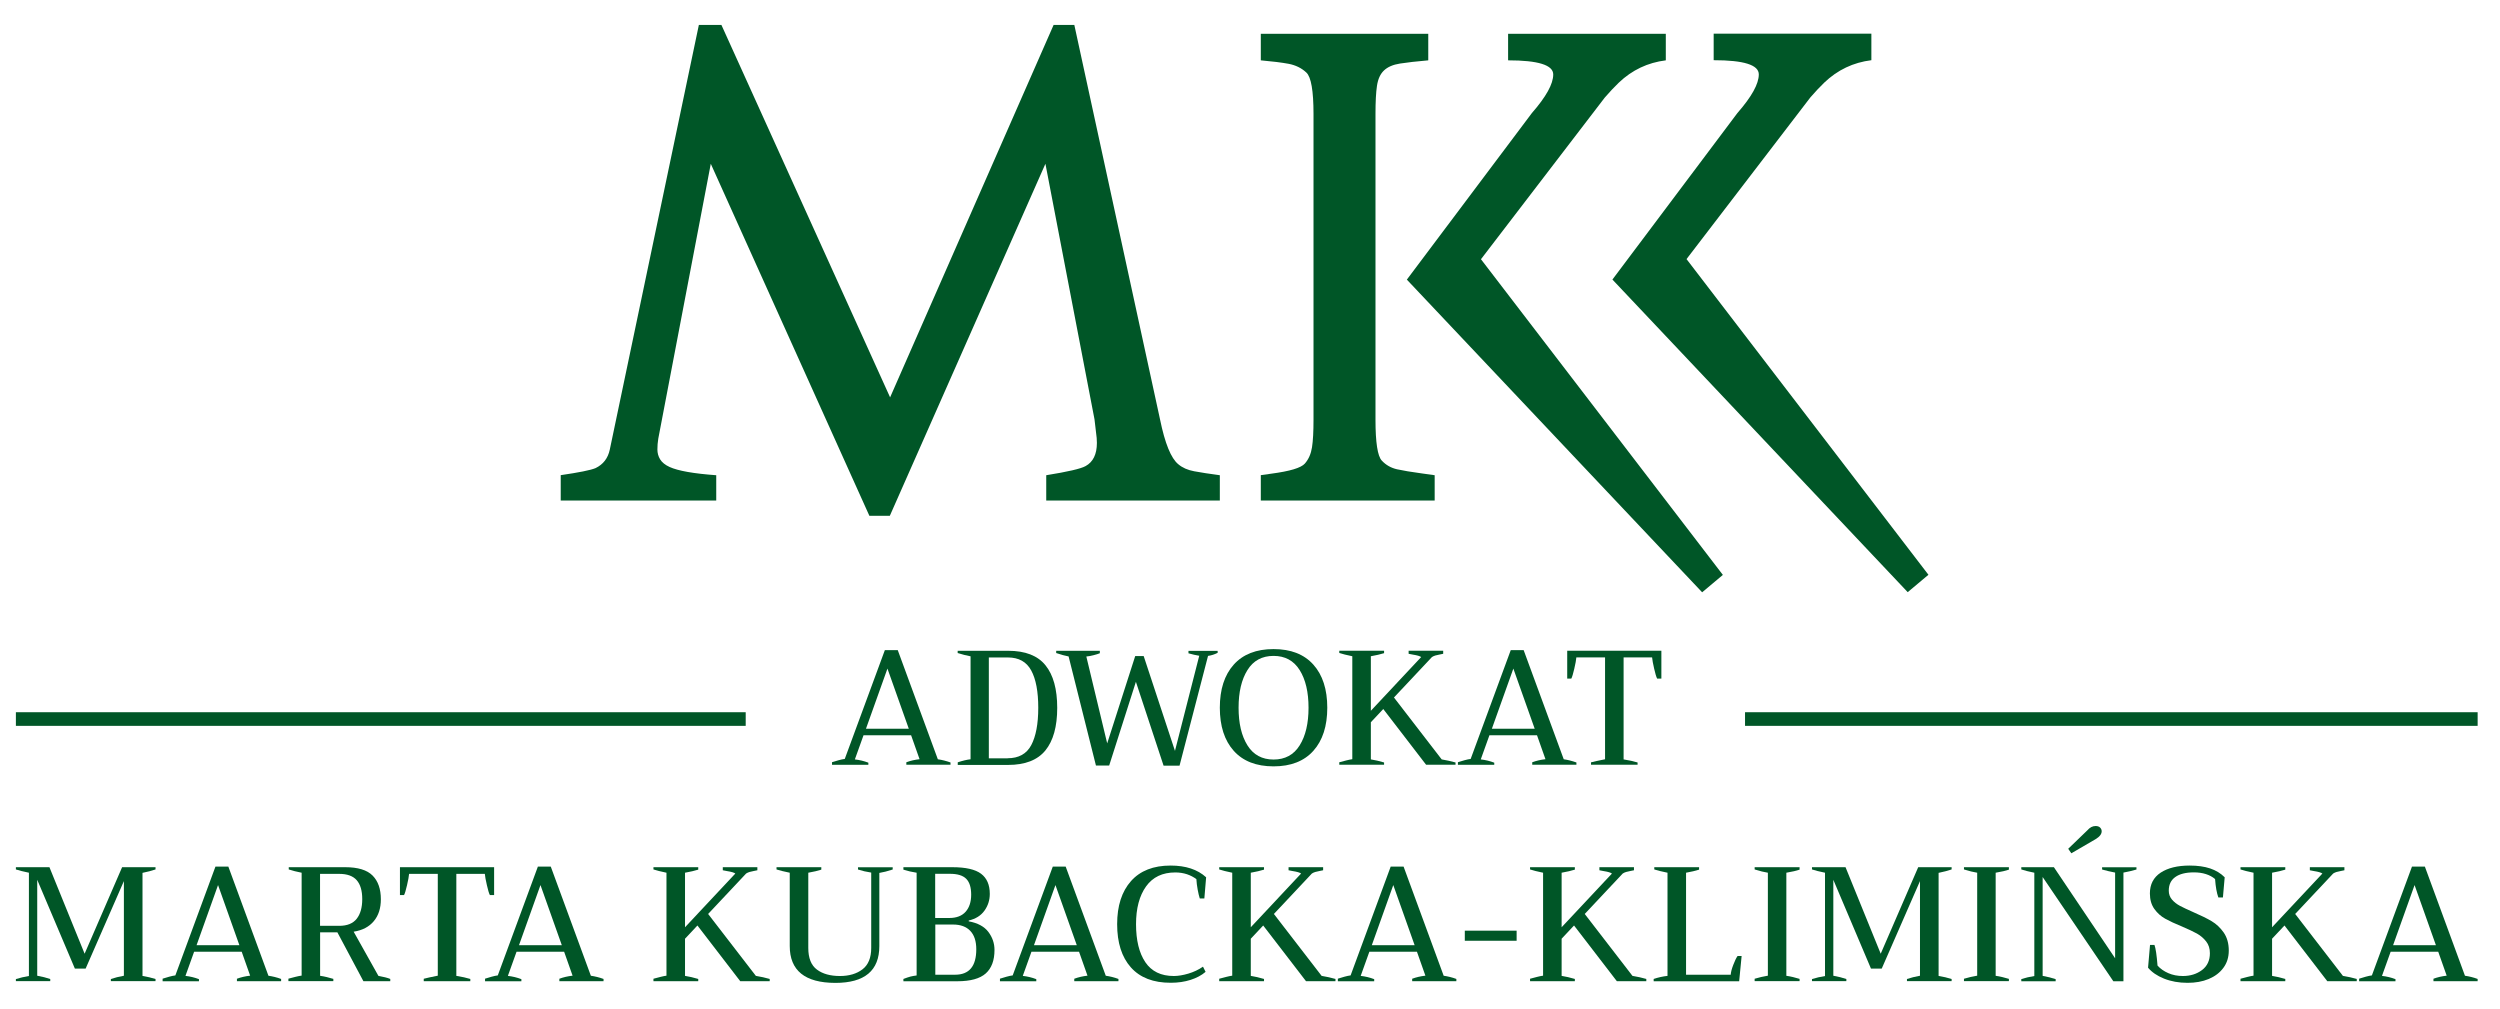 <?xml version="1.0" encoding="utf-8"?>
<!-- Generator: Adobe Illustrator 27.0.0, SVG Export Plug-In . SVG Version: 6.00 Build 0)  -->
<svg version="1.1" id="Layer_1" xmlns="http://www.w3.org/2000/svg" xmlns:xlink="http://www.w3.org/1999/xlink" x="0px" y="0px"
	 viewBox="0 0 366.67 148" style="enable-background:new 0 0 366.67 148;" xml:space="preserve">
<style type="text/css">
	.st0{fill:#005627;}
	.st1{fill:#292B82;stroke:#005627;stroke-width:2;stroke-miterlimit:10;}
	.st2{fill:none;stroke:#000000;stroke-width:2;stroke-miterlimit:10;}
	.st3{fill:#FFFFFF;}
	.st4{fill:none;stroke:#FFFFFF;stroke-width:2;stroke-miterlimit:10;}
</style>
<g>
	<g>
		<path class="st0" d="M2.33,143.6c0.59-0.19,1.23-0.34,1.91-0.45V128c-0.84-0.18-1.48-0.33-1.91-0.48v-0.33h4.92l5.16,12.69
			l5.5-12.69h4.9v0.33c-0.51,0.18-1.15,0.34-1.91,0.5v15.12c0.68,0.11,1.32,0.26,1.91,0.45v0.31h-6.55v-0.31
			c0.56-0.19,1.19-0.35,1.91-0.48v-13.88l-5.61,12.83h-1.58l-5.52-13.02v14.07c0.72,0.13,1.35,0.29,1.91,0.48v0.31H2.33V143.6z"/>
		<path class="st0" d="M41.23,143.58v0.33h-6.48v-0.36c0.59-0.22,1.23-0.37,1.94-0.45l-1.24-3.51h-6.98l-1.27,3.54
			c0.69,0.08,1.35,0.24,1.98,0.48v0.31h-5.33v-0.38c0.29-0.1,0.61-0.19,0.97-0.29s0.66-0.16,0.9-0.19l5.88-15.96h1.89l5.88,16.01
			C39.99,143.2,40.61,143.35,41.23,143.58z M35.11,138.63l-3.13-8.82l-3.15,8.82H35.11z"/>
		<path class="st0" d="M57.24,143.58v0.33H53.3l-3.82-7.17h-2.53v6.38c0.64,0.09,1.28,0.25,1.94,0.45v0.33h-6.59v-0.36
			c0.33-0.1,0.68-0.19,1.04-0.27c0.36-0.09,0.66-0.15,0.9-0.18V128c-0.72-0.14-1.35-0.3-1.89-0.48v-0.33h8.27
			c1.88,0,3.22,0.41,4.03,1.23s1.21,1.98,1.21,3.48c0,1.31-0.34,2.37-1.03,3.2s-1.67,1.35-2.96,1.55l3.63,6.48
			C56.27,143.27,56.86,143.42,57.24,143.58z M46.94,135.79h2.82c1.16,0,2.02-0.35,2.56-1.04c0.54-0.69,0.81-1.65,0.81-2.88
			c0-1.23-0.27-2.15-0.81-2.77s-1.39-0.93-2.56-0.93h-2.82V135.79z"/>
		<path class="st0" d="M62.16,143.55c0.41-0.11,1.1-0.26,2.05-0.45v-14.93h-4.21c-0.03,0.37-0.13,0.92-0.3,1.65
			c-0.17,0.73-0.31,1.22-0.44,1.46h-0.6v-4.09h13.81v4.09h-0.62c-0.13-0.24-0.27-0.72-0.44-1.46c-0.17-0.73-0.27-1.28-0.3-1.65
			h-4.18v14.96c0.81,0.13,1.5,0.28,2.05,0.45v0.33h-6.83V143.55z"/>
		<path class="st0" d="M88.52,143.58v0.33h-6.48v-0.36c0.59-0.22,1.23-0.37,1.94-0.45l-1.24-3.51h-6.98l-1.27,3.54
			c0.69,0.08,1.35,0.24,1.98,0.48v0.31h-5.33v-0.38c0.29-0.1,0.61-0.19,0.97-0.29s0.66-0.16,0.9-0.19l5.88-15.96h1.89l5.88,16.01
			C87.27,143.2,87.89,143.35,88.52,143.58z M82.4,138.63l-3.13-8.82l-3.15,8.82H82.4z"/>
		<path class="st0" d="M112.89,143.58v0.33h-4.32l-6.28-8.17l-1.82,1.94v5.45c0.6,0.09,1.25,0.25,1.94,0.45v0.33h-6.57v-0.36
			c0.33-0.1,0.68-0.19,1.03-0.27c0.35-0.09,0.65-0.15,0.88-0.18V128c-0.84-0.18-1.48-0.33-1.91-0.48v-0.33h6.57v0.36
			c-0.51,0.16-1.16,0.31-1.94,0.45v8l7.38-7.88c-0.18-0.14-0.58-0.26-1.22-0.36l-0.62-0.12v-0.45h5.07v0.45
			c-0.13,0.03-0.31,0.07-0.54,0.11s-0.43,0.09-0.61,0.14s-0.34,0.13-0.5,0.23l-5.57,5.93l7,9.08
			C111.59,143.25,112.27,143.4,112.89,143.58z"/>
		<path class="st0" d="M115.83,138.75V128c-0.8-0.16-1.44-0.32-1.94-0.48v-0.33h6.57v0.36c-0.48,0.16-1.12,0.31-1.91,0.45v11.04
			c0,1.48,0.42,2.54,1.27,3.17c0.84,0.63,1.97,0.94,3.37,0.94c1.35,0,2.46-0.33,3.31-0.98c0.85-0.65,1.28-1.7,1.28-3.13v-11.06
			c-0.69-0.1-1.33-0.25-1.94-0.45v-0.33h5.09v0.33c-0.73,0.24-1.39,0.41-1.96,0.5v10.73c0,3.6-2.15,5.4-6.45,5.4
			C118.06,144.15,115.83,142.35,115.83,138.75z"/>
		<path class="st0" d="M132.5,143.58c0.41-0.16,0.76-0.27,1.04-0.35c0.28-0.07,0.58-0.12,0.9-0.16V128
			c-0.67-0.1-1.31-0.25-1.94-0.45v-0.36h7.17c1.96,0,3.37,0.32,4.22,0.96c0.85,0.64,1.28,1.62,1.28,2.96c0,0.91-0.26,1.72-0.78,2.45
			c-0.52,0.73-1.29,1.21-2.31,1.45v0.12c1.32,0.24,2.28,0.76,2.88,1.55c0.6,0.8,0.9,1.68,0.9,2.65c0,1.53-0.43,2.68-1.28,3.44
			c-0.85,0.76-2.24,1.15-4.17,1.15h-7.91V143.58z M139.24,134.64c1.05,0,1.85-0.31,2.39-0.92s0.81-1.45,0.81-2.5
			c0-1.07-0.24-1.84-0.73-2.33c-0.49-0.49-1.28-0.73-2.38-0.73h-2.17v6.48H139.24z M140.08,142.96c2.07,0,3.11-1.24,3.11-3.73
			c0-1.18-0.29-2.08-0.88-2.7c-0.59-0.62-1.43-0.93-2.53-0.93h-2.6v7.36H140.08z"/>
		<path class="st0" d="M164.04,143.58v0.33h-6.48v-0.36c0.59-0.22,1.23-0.37,1.94-0.45l-1.24-3.51h-6.98l-1.27,3.54
			c0.69,0.08,1.35,0.24,1.98,0.48v0.31h-5.33v-0.38c0.29-0.1,0.61-0.19,0.97-0.29s0.66-0.16,0.9-0.19l5.88-15.96h1.89l5.88,16.01
			C162.8,143.2,163.42,143.35,164.04,143.58z M157.93,138.63l-3.13-8.82l-3.15,8.82H157.93z"/>
		<path class="st0" d="M165.86,141.88c-1.34-1.51-2.01-3.62-2.01-6.33c0-2.69,0.68-4.8,2.03-6.32c1.35-1.52,3.29-2.28,5.81-2.28
			c2.21,0,3.95,0.57,5.21,1.72l-0.26,3.11h-0.67c-0.11-0.33-0.21-0.77-0.31-1.3c-0.1-0.53-0.16-1.05-0.19-1.54
			c-0.4-0.3-0.86-0.54-1.39-0.72c-0.53-0.17-1.09-0.26-1.7-0.26c-1.88,0-3.31,0.68-4.29,2.05s-1.47,3.22-1.47,5.54
			c0,2.36,0.45,4.21,1.36,5.57c0.91,1.35,2.3,2.03,4.18,2.03c0.64,0,1.35-0.12,2.13-0.35c0.78-0.23,1.5-0.57,2.15-1.02l0.38,0.76
			c-0.59,0.51-1.33,0.9-2.21,1.18c-0.88,0.28-1.84,0.42-2.88,0.42C169.16,144.15,167.2,143.39,165.86,141.88z"/>
		<path class="st0" d="M195.87,143.58v0.33h-4.32l-6.28-8.17l-1.82,1.94v5.45c0.6,0.09,1.25,0.25,1.94,0.45v0.33h-6.57v-0.36
			c0.33-0.1,0.68-0.19,1.03-0.27c0.35-0.09,0.65-0.15,0.88-0.18V128c-0.84-0.18-1.48-0.33-1.91-0.48v-0.33h6.57v0.36
			c-0.51,0.16-1.16,0.31-1.94,0.45v8l7.38-7.88c-0.18-0.14-0.58-0.26-1.22-0.36l-0.62-0.12v-0.45h5.07v0.45
			c-0.13,0.03-0.31,0.07-0.54,0.11s-0.43,0.09-0.61,0.14s-0.34,0.13-0.5,0.23l-5.57,5.93l7,9.08
			C194.57,143.25,195.25,143.4,195.87,143.58z"/>
		<path class="st0" d="M213.6,143.58v0.33h-6.48v-0.36c0.59-0.22,1.23-0.37,1.94-0.45l-1.24-3.51h-6.98l-1.27,3.54
			c0.69,0.08,1.35,0.24,1.98,0.48v0.31h-5.33v-0.38c0.29-0.1,0.61-0.19,0.97-0.29s0.66-0.16,0.9-0.19l5.88-15.96h1.89l5.88,16.01
			C212.36,143.2,212.98,143.35,213.6,143.58z M207.48,138.63l-3.13-8.82l-3.15,8.82H207.48z"/>
		<path class="st0" d="M214.84,136.5h7.6v1.48h-7.6V136.5z"/>
		<path class="st0" d="M241.46,143.58v0.33h-4.32l-6.28-8.17l-1.82,1.94v5.45c0.6,0.09,1.25,0.25,1.94,0.45v0.33h-6.57v-0.36
			c0.33-0.1,0.68-0.19,1.03-0.27c0.35-0.09,0.65-0.15,0.88-0.18V128c-0.84-0.18-1.48-0.33-1.91-0.48v-0.33h6.57v0.36
			c-0.51,0.16-1.16,0.31-1.94,0.45v8l7.38-7.88c-0.18-0.14-0.58-0.26-1.22-0.36l-0.62-0.12v-0.45h5.07v0.45
			c-0.13,0.03-0.31,0.07-0.54,0.11s-0.43,0.09-0.61,0.14s-0.34,0.13-0.5,0.23l-5.57,5.93l7,9.08
			C240.16,143.25,240.84,143.4,241.46,143.58z"/>
		<path class="st0" d="M242.54,143.58c0.65-0.22,1.33-0.37,2.03-0.45V128c-0.8-0.16-1.44-0.32-1.94-0.48v-0.33h6.57v0.36
			c-0.49,0.16-1.13,0.31-1.91,0.45v14.96h6.55c0.02-0.35,0.14-0.83,0.37-1.43c0.23-0.6,0.44-1.04,0.63-1.31h0.6l-0.36,3.7h-12.54
			V143.58z"/>
		<path class="st0" d="M257.35,143.55c0.64-0.19,1.28-0.34,1.94-0.45V128c-0.53-0.08-1.17-0.24-1.94-0.48v-0.33h6.59v0.36
			c-0.46,0.16-1.11,0.31-1.94,0.45v15.12c0.64,0.09,1.28,0.25,1.94,0.45v0.33h-6.59V143.55z"/>
		<path class="st0" d="M265.76,143.6c0.59-0.19,1.23-0.34,1.91-0.45V128c-0.84-0.18-1.48-0.33-1.91-0.48v-0.33h4.92l5.16,12.69
			l5.5-12.69h4.9v0.33c-0.51,0.18-1.15,0.34-1.91,0.5v15.12c0.68,0.11,1.32,0.26,1.91,0.45v0.31h-6.55v-0.31
			c0.56-0.19,1.19-0.35,1.91-0.48v-13.88l-5.61,12.83h-1.58l-5.52-13.02v14.07c0.72,0.13,1.35,0.29,1.91,0.48v0.31h-5.04V143.6z"/>
		<path class="st0" d="M288.05,143.55c0.64-0.19,1.28-0.34,1.94-0.45V128c-0.53-0.08-1.17-0.24-1.94-0.48v-0.33h6.59v0.36
			c-0.46,0.16-1.11,0.31-1.94,0.45v15.12c0.64,0.09,1.28,0.25,1.94,0.45v0.33h-6.59V143.55z"/>
		<path class="st0" d="M296.46,143.6c0.59-0.19,1.23-0.34,1.91-0.45V128c-0.8-0.16-1.43-0.32-1.91-0.48v-0.33h4.78l8.98,13.36
			v-12.57c-0.72-0.14-1.35-0.29-1.91-0.45v-0.33h5.04v0.33c-0.61,0.18-1.24,0.33-1.91,0.45v15.94h-1.48l-10.37-15.29v14.5
			c0.72,0.13,1.35,0.29,1.91,0.48v0.31h-5.04V143.6z M303.34,124.49l2.8-2.7c0.37-0.43,0.77-0.64,1.22-0.64
			c0.29,0,0.51,0.08,0.66,0.23c0.15,0.15,0.23,0.33,0.23,0.54c0,0.42-0.3,0.8-0.91,1.17l-3.54,2.06L303.34,124.49z"/>
		<path class="st0" d="M317.39,143.53c-1.02-0.41-1.8-0.95-2.34-1.6l0.29-3.34h0.65c0.18,0.49,0.33,1.5,0.45,3.03
			c0.41,0.46,0.94,0.83,1.58,1.11c0.64,0.28,1.35,0.42,2.13,0.42c1.1,0,2.03-0.29,2.81-0.87c0.77-0.58,1.16-1.41,1.16-2.47
			c0-0.69-0.18-1.26-0.55-1.73c-0.37-0.47-0.81-0.85-1.34-1.15c-0.53-0.29-1.26-0.64-2.2-1.04c-1.02-0.41-1.84-0.8-2.47-1.15
			c-0.63-0.35-1.16-0.83-1.59-1.43c-0.43-0.6-0.65-1.36-0.65-2.27c0-1.34,0.53-2.35,1.58-3.05c1.05-0.69,2.47-1.04,4.25-1.04
			c1.16,0,2.16,0.14,3,0.42c0.84,0.28,1.55,0.71,2.14,1.3l-0.26,2.96h-0.67c-0.24-0.67-0.4-1.57-0.48-2.7
			c-0.37-0.32-0.82-0.56-1.35-0.73c-0.53-0.17-1.12-0.25-1.76-0.25c-1.18,0-2.09,0.23-2.72,0.68c-0.64,0.45-0.96,1.12-0.96,2
			c0,0.51,0.16,0.95,0.47,1.31s0.7,0.67,1.17,0.92c0.47,0.25,1.12,0.55,1.95,0.92c1.11,0.48,2.01,0.92,2.7,1.33s1.27,0.96,1.77,1.67
			c0.49,0.71,0.74,1.59,0.74,2.64c0,0.97-0.26,1.82-0.79,2.53c-0.53,0.72-1.25,1.26-2.16,1.64s-1.95,0.56-3.09,0.56
			C319.56,144.15,318.41,143.94,317.39,143.53z"/>
		<path class="st0" d="M345.66,143.58v0.33h-4.32l-6.28-8.17l-1.82,1.94v5.45c0.6,0.09,1.25,0.25,1.94,0.45v0.33h-6.57v-0.36
			c0.33-0.1,0.68-0.19,1.03-0.27c0.35-0.09,0.65-0.15,0.88-0.18V128c-0.84-0.18-1.48-0.33-1.91-0.48v-0.33h6.57v0.36
			c-0.51,0.16-1.16,0.31-1.94,0.45v8l7.38-7.88c-0.18-0.14-0.58-0.26-1.22-0.36l-0.62-0.12v-0.45h5.07v0.45
			c-0.13,0.03-0.31,0.07-0.54,0.11s-0.43,0.09-0.61,0.14s-0.34,0.13-0.5,0.23l-5.57,5.93l7,9.08
			C344.36,143.25,345.04,143.4,345.66,143.58z"/>
		<path class="st0" d="M363.39,143.58v0.33h-6.48v-0.36c0.59-0.22,1.23-0.37,1.94-0.45l-1.24-3.51h-6.98l-1.27,3.54
			c0.69,0.08,1.35,0.24,1.98,0.48v0.31h-5.33v-0.38c0.29-0.1,0.61-0.19,0.97-0.29s0.66-0.16,0.9-0.19l5.88-15.96h1.89l5.88,16.01
			C362.15,143.2,362.77,143.35,363.39,143.58z M357.27,138.63l-3.13-8.82l-3.15,8.82H357.27z"/>
	</g>
	<g>
		<g>
			<path class="st0" d="M139.41,111.83v0.33h-6.48v-0.36c0.59-0.22,1.23-0.37,1.94-0.45l-1.24-3.51h-6.98l-1.27,3.54
				c0.69,0.08,1.35,0.24,1.98,0.48v0.31h-5.33v-0.38c0.29-0.1,0.61-0.19,0.97-0.29s0.66-0.16,0.9-0.19l5.88-15.96h1.89l5.88,16.01
				C138.17,111.45,138.79,111.61,139.41,111.83z M133.29,106.88l-3.13-8.82l-3.15,8.82H133.29z"/>
			<path class="st0" d="M140.46,111.81c0.73-0.24,1.36-0.39,1.89-0.45v-15.1c-0.59-0.11-1.22-0.27-1.89-0.48v-0.33h7.41
				c2.5,0,4.33,0.71,5.47,2.13c1.15,1.42,1.72,3.5,1.72,6.24c0,2.74-0.58,4.82-1.73,6.24c-1.16,1.42-2.98,2.13-5.48,2.13h-7.38
				V111.81z M147.79,111.21c1.62,0,2.78-0.64,3.46-1.92c0.68-1.28,1.03-3.11,1.03-5.48c0-2.37-0.34-4.2-1.03-5.47
				c-0.69-1.27-1.82-1.91-3.42-1.91h-2.8v14.79H147.79z"/>
			<path class="st0" d="M156.73,96.28c-0.51-0.1-1.12-0.26-1.82-0.5v-0.33h6.4v0.36c-0.24,0.1-0.55,0.19-0.93,0.29
				c-0.38,0.1-0.73,0.16-1.05,0.19l3.06,12.74l4.11-12.81h1.24l4.59,13.91l3.56-13.95c-0.49-0.08-1.02-0.2-1.58-0.36v-0.36h4.28
				v0.29c-0.43,0.22-0.9,0.38-1.41,0.45l-4.18,16.1h-2.34L166.6,100l-3.92,12.28h-1.94L156.73,96.28z"/>
			<path class="st0" d="M180.95,110.12c-1.36-1.52-2.04-3.63-2.04-6.32c0-2.69,0.68-4.8,2.04-6.32c1.36-1.52,3.31-2.28,5.84-2.28
				s4.48,0.76,5.84,2.28c1.36,1.52,2.04,3.63,2.04,6.32c0,2.69-0.68,4.8-2.04,6.32c-1.36,1.52-3.31,2.28-5.84,2.28
				S182.31,111.64,180.95,110.12z M190.62,109.32c0.87-1.39,1.3-3.23,1.3-5.52c0-2.29-0.43-4.13-1.3-5.52
				c-0.87-1.39-2.15-2.08-3.83-2.08s-2.97,0.69-3.83,2.08c-0.87,1.39-1.3,3.23-1.3,5.52c0,2.29,0.43,4.13,1.3,5.52
				s2.15,2.08,3.83,2.08S189.76,110.71,190.62,109.32z"/>
			<path class="st0" d="M213.48,111.83v0.33h-4.32l-6.28-8.17l-1.82,1.94v5.45c0.6,0.09,1.25,0.25,1.94,0.45v0.33h-6.57v-0.36
				c0.33-0.1,0.68-0.19,1.03-0.27c0.35-0.09,0.65-0.15,0.88-0.18v-15.1c-0.84-0.18-1.48-0.33-1.91-0.48v-0.33h6.57v0.36
				c-0.51,0.16-1.16,0.31-1.94,0.45v8l7.38-7.88c-0.18-0.14-0.58-0.26-1.22-0.36l-0.62-0.12v-0.45h5.07v0.45
				c-0.13,0.03-0.31,0.07-0.54,0.11s-0.43,0.09-0.61,0.14s-0.34,0.13-0.5,0.23l-5.57,5.93l7,9.08
				C212.18,111.5,212.86,111.66,213.48,111.83z"/>
			<path class="st0" d="M231.21,111.83v0.33h-6.48v-0.36c0.59-0.22,1.23-0.37,1.94-0.45l-1.24-3.51h-6.98l-1.27,3.54
				c0.69,0.08,1.35,0.24,1.98,0.48v0.31h-5.33v-0.38c0.29-0.1,0.61-0.19,0.97-0.29s0.66-0.16,0.9-0.19l5.88-15.96h1.89l5.88,16.01
				C229.97,111.45,230.59,111.61,231.21,111.83z M225.09,106.88l-3.13-8.82l-3.15,8.82H225.09z"/>
			<path class="st0" d="M233.36,111.81c0.41-0.11,1.1-0.26,2.05-0.45V96.42h-4.21c-0.03,0.37-0.13,0.92-0.3,1.65
				c-0.17,0.73-0.31,1.22-0.44,1.46h-0.6v-4.09h13.81v4.09h-0.62c-0.13-0.24-0.27-0.72-0.44-1.46c-0.17-0.73-0.27-1.28-0.3-1.65
				h-4.18v14.96c0.81,0.13,1.5,0.28,2.05,0.45v0.33h-6.83V111.81z"/>
		</g>
	</g>
	<g>
		<g>
			<path class="st0" d="M82.24,69.69c2.68-0.39,4.38-0.73,5.1-1.03c1.13-0.54,1.83-1.45,2.1-2.73L102.5,3.66h3.31l24.74,54.62
				l23.98-54.62h3.04l12.57,57.85c0.72,3.52,1.61,5.71,2.68,6.58c0.6,0.51,1.37,0.85,2.33,1.03c0.95,0.18,2.21,0.37,3.76,0.58v3.71
				h-25.46v-3.71c3.16-0.51,5.08-0.95,5.77-1.34c1.1-0.6,1.66-1.73,1.66-3.4c0-0.45-0.04-0.97-0.13-1.57l-0.22-1.88l-7.2-37.49
				l-22.82,51.63h-3l-23.26-51.63l-7.7,40.31c-0.09,0.54-0.13,1.07-0.13,1.59c0,0.52,0.13,1.01,0.4,1.45s0.73,0.82,1.39,1.12
				c1.25,0.57,3.53,0.97,6.84,1.21v3.71H82.24V69.69z"/>
			<path class="st0" d="M184.91,69.69l1.57-0.22c2.71-0.36,4.35-0.85,4.9-1.48c0.55-0.63,0.9-1.42,1.05-2.39
				c0.15-0.97,0.22-2.32,0.22-4.05V16.72c0-3.4-0.35-5.43-1.05-6.08c-0.7-0.66-1.57-1.08-2.59-1.28c-1.03-0.19-2.39-0.36-4.09-0.51
				V4.96h24.56v3.89c-1.73,0.15-3.11,0.31-4.14,0.47c-1.03,0.16-1.81,0.5-2.35,1.01c-0.54,0.51-0.88,1.25-1.03,2.24
				c-0.15,0.98-0.22,2.37-0.22,4.16v44.83c0,3.34,0.31,5.34,0.92,5.99c0.61,0.66,1.36,1.08,2.24,1.28c0.88,0.19,2.08,0.4,3.6,0.6
				l1.92,0.27v3.71h-25.5V69.69z M221.19,8.85V4.96h23.13v3.89c-2.65,0.33-4.95,1.42-6.89,3.27c-0.66,0.63-1.34,1.36-2.06,2.19
				l-18.16,23.71l35.48,46.3l-3.04,2.55l-43.31-45.86l18.34-24.43c2.09-2.39,3.13-4.27,3.13-5.66
				C227.81,9.54,225.6,8.85,221.19,8.85z"/>
		</g>
		<g>
			<path class="st0" d="M251.34,8.83V4.94h23.13v3.89c-2.65,0.33-4.95,1.42-6.89,3.27c-0.66,0.63-1.34,1.36-2.06,2.19L247.36,38
				l35.48,46.3l-3.04,2.55L236.49,41l18.34-24.43c2.09-2.39,3.13-4.27,3.13-5.66S255.76,8.83,251.34,8.83z"/>
		</g>
	</g>
	<g>
		<line class="st1" x1="2.33" y1="105.46" x2="109.37" y2="105.46"/>
		<line class="st1" x1="255.94" y1="105.46" x2="363.39" y2="105.46"/>
	</g>
</g>
</svg>

